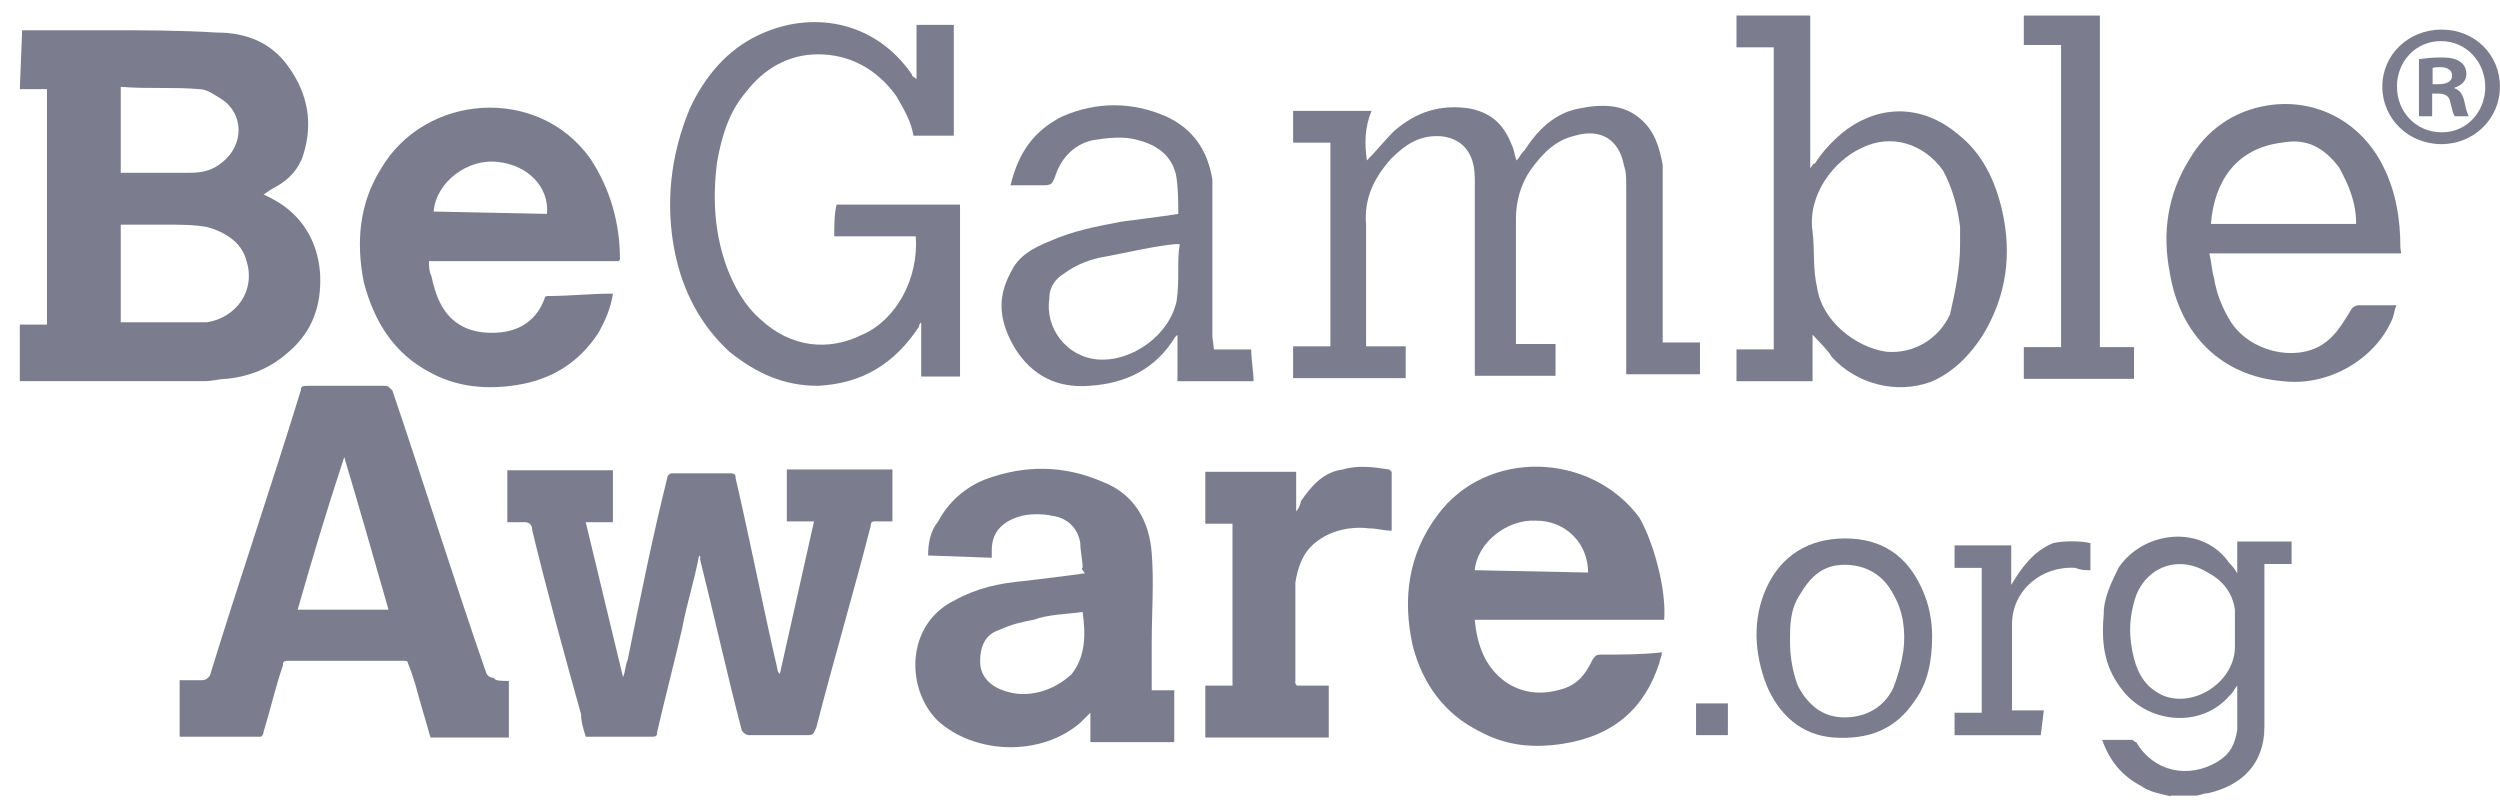 <svg width="106" height="34" viewBox="0 0 106 34" fill="none" xmlns="http://www.w3.org/2000/svg">
<path d="M12.329 8.968C12 8.673 11.605 8.443 11.177 8.246C11.375 8.114 11.506 8.016 11.704 7.917C12.23 7.622 12.659 7.195 12.856 6.571C13.284 5.224 13.053 3.976 12.23 2.827C11.506 1.808 10.453 1.381 9.202 1.381C7.622 1.283 6.074 1.283 4.494 1.283H0.939L0.84 3.779H1.992V13.763H0.84V16.161H8.675C9.004 16.161 9.301 16.062 9.63 16.062C10.552 15.963 11.408 15.635 12.132 15.011C13.152 14.19 13.58 13.139 13.58 11.891C13.58 10.742 13.152 9.691 12.329 8.968ZM5.12 3.68C6.239 3.779 7.292 3.68 8.445 3.779C8.774 3.779 9.07 4.009 9.399 4.206C10.354 4.83 10.354 6.176 9.399 6.899C9.004 7.227 8.576 7.326 8.05 7.326H5.12V3.68ZM8.774 13.665H5.12V9.526H7.095C7.622 9.526 8.247 9.526 8.774 9.625C9.498 9.822 10.255 10.249 10.453 11.07C10.848 12.318 10.025 13.467 8.774 13.665Z" fill="#7C7C8F"/>
<path d="M16.148 7.163C15.226 8.641 15.094 10.283 15.423 11.958C15.851 13.6 16.674 14.98 18.255 15.801C19.407 16.425 20.658 16.523 21.909 16.326C23.39 16.096 24.543 15.374 25.366 14.126C25.662 13.6 25.892 13.075 25.991 12.451H25.892C25.069 12.451 24.115 12.55 23.292 12.55C23.193 12.55 23.094 12.55 23.094 12.648C22.798 13.469 22.172 13.995 21.218 14.093C20.164 14.192 19.242 13.896 18.715 12.944C18.485 12.517 18.386 12.123 18.288 11.696C18.189 11.498 18.189 11.269 18.189 11.072H26.221L26.287 11.006C26.287 9.429 25.859 7.984 25.036 6.736C22.831 3.616 18.024 3.945 16.148 7.163ZM23.193 9.068L18.386 8.97C18.485 7.722 19.835 6.704 21.119 6.868C22.37 6.999 23.292 7.919 23.193 9.068Z" fill="#7C7C8F"/>
<path d="M57.956 6.803C58.384 6.376 58.68 5.982 59.108 5.555C60.063 4.734 61.083 4.406 62.334 4.603C63.289 4.8 63.783 5.325 64.112 6.179C64.211 6.376 64.211 6.606 64.309 6.803C64.408 6.705 64.507 6.475 64.639 6.376C65.165 5.555 65.89 4.8 66.943 4.603C67.898 4.406 68.82 4.406 69.544 5.03C70.169 5.555 70.367 6.278 70.499 7V14.521H72.079V15.868H68.951V7.821C68.951 7.493 68.951 7.296 68.853 7C68.655 5.949 67.898 5.424 66.778 5.752C65.955 5.949 65.429 6.475 64.902 7.197C64.474 7.821 64.276 8.544 64.276 9.266V14.587H65.955V15.933H62.532V7.788C62.532 7.46 62.532 7.164 62.433 6.836C62.235 6.212 61.807 5.883 61.182 5.785C60.227 5.686 59.602 6.113 58.976 6.737C58.252 7.558 57.824 8.412 57.923 9.562V14.685H59.602V16.032H54.828V14.685H56.408V6.048H54.828V4.701H58.153C57.857 5.424 57.857 6.081 57.956 6.803Z" fill="#7C7C8F"/>
<path d="M38.829 10.021H35.372C35.372 9.594 35.372 9.068 35.471 8.674H40.705V15.965H39.059V13.666C38.993 13.732 38.96 13.797 38.96 13.863C37.907 15.44 36.557 16.261 34.681 16.359C33.232 16.359 32.08 15.834 30.927 14.914C29.677 13.764 28.952 12.319 28.623 10.743C28.195 8.674 28.425 6.572 29.249 4.601C29.874 3.255 30.829 2.105 32.178 1.481C34.384 0.43 37.084 0.857 38.664 3.156C38.664 3.255 38.763 3.255 38.861 3.353V1.054H40.442V5.751H38.73C38.631 5.127 38.302 4.601 38.006 4.076C37.182 2.927 36.03 2.303 34.681 2.303C33.429 2.303 32.376 2.927 31.652 3.879C30.927 4.7 30.598 5.751 30.401 6.9C30.203 8.477 30.302 9.922 30.829 11.367C31.158 12.188 31.553 12.944 32.277 13.568C33.528 14.717 35.108 14.914 36.557 14.191C38.006 13.568 38.96 11.794 38.829 10.021Z" fill="#7C7C8F"/>
<path d="M84.886 8.904C84.59 7.656 84.063 6.506 83.009 5.685C81.528 4.437 79.75 4.437 78.302 5.488C77.775 5.882 77.281 6.408 76.952 6.933C76.853 6.933 76.853 7.032 76.754 7.13V0.66H73.627V2.007H75.207V14.815H73.627V16.162H76.853V14.191C77.15 14.52 77.479 14.815 77.676 15.144C78.73 16.293 80.409 16.72 81.857 16.195C82.812 15.8 83.536 15.045 84.063 14.224C85.084 12.549 85.314 10.776 84.886 8.904ZM83.108 10.349C83.108 11.367 82.911 12.319 82.68 13.337C82.186 14.388 81.133 15.012 79.981 14.914C78.631 14.717 77.248 13.567 77.051 12.221C76.853 11.4 76.952 10.644 76.853 9.823C76.623 8.247 77.775 6.802 78.927 6.276C80.178 5.652 81.561 6.079 82.384 7.229C82.779 7.951 83.009 8.805 83.108 9.626V10.349Z" fill="#7C7C8F"/>
<path d="M53.151 16.163C53.151 15.769 53.052 15.243 53.052 14.816H51.472L51.406 14.291V7.624C51.209 6.376 50.583 5.456 49.431 4.931C47.982 4.307 46.501 4.307 45.052 4.931C43.801 5.555 43.176 6.507 42.847 7.854H44.295C44.624 7.854 44.624 7.723 44.723 7.525C44.954 6.77 45.48 6.146 46.303 5.949C46.929 5.85 47.653 5.752 48.279 5.949C49.036 6.146 49.661 6.573 49.859 7.394C49.958 7.92 49.958 8.544 49.958 9.069C49.135 9.2 48.279 9.299 47.554 9.397C46.501 9.595 45.48 9.792 44.526 10.219C43.801 10.514 43.176 10.842 42.847 11.565C42.221 12.715 42.419 13.733 43.044 14.784C43.769 15.933 44.822 16.459 46.172 16.36C47.752 16.262 49.003 15.637 49.826 14.291L49.925 14.193V16.163H53.151ZM49.892 12.747C49.596 14.193 48.015 15.342 46.567 15.243C45.217 15.145 44.295 13.897 44.493 12.649C44.493 12.123 44.789 11.795 45.118 11.598C45.645 11.204 46.27 10.974 46.896 10.875C47.95 10.678 48.871 10.448 49.826 10.35H50.023C49.892 11.072 50.023 11.795 49.892 12.747Z" fill="#7C7C8F"/>
<path d="M99.604 13.272C99.275 13.797 98.979 14.29 98.452 14.618C97.3 15.341 95.423 14.914 94.6 13.666C94.205 13.042 93.975 12.418 93.876 11.794C93.777 11.465 93.777 11.17 93.678 10.743H101.81L101.777 10.513C101.777 9.265 101.579 8.115 101.053 7.064C100.131 5.192 98.222 4.141 96.147 4.47C94.699 4.7 93.547 5.521 92.823 6.769C91.901 8.247 91.67 9.889 91.999 11.564C92.427 14.191 94.205 15.965 96.806 16.162C98.715 16.392 100.691 15.242 101.415 13.567C101.514 13.37 101.514 13.14 101.612 12.943H100.032C99.802 12.943 99.703 13.075 99.604 13.272ZM96.773 6.046C97.826 5.849 98.551 6.276 99.176 7.097C99.571 7.82 99.9 8.542 99.9 9.495H93.744C93.876 7.721 94.798 6.276 96.773 6.046Z" fill="#7C7C8F"/>
<path d="M87.389 1.908H85.809V0.66H89.035V14.717H90.483V16.063H85.809V14.717H87.389V1.908Z" fill="#7C7C8F"/>
<path d="M92.062 33.767C92.062 33.767 92.038 33.76 92.027 33.76V33.767H92.062Z" fill="#7C7C8F"/>
<path d="M94.859 22.962V24.309C94.727 24.079 94.629 23.98 94.53 23.882C93.378 22.207 90.876 22.502 89.822 24.079C89.526 24.703 89.197 25.327 89.197 26.049C89.098 27.199 89.197 28.217 89.921 29.169C90.974 30.647 93.279 30.943 94.53 29.498C94.662 29.399 94.76 29.169 94.859 29.071V30.943C94.76 31.567 94.563 31.961 94.036 32.289C92.785 33.045 91.304 32.716 90.579 31.468C90.481 31.468 90.481 31.37 90.382 31.37H89.131C89.46 32.289 89.987 32.913 90.81 33.34C91.1 33.564 91.606 33.662 92.028 33.761V33.734H93.081C93.279 33.734 93.411 33.636 93.608 33.636C95.057 33.307 96.011 32.388 96.011 30.811V23.915H97.164V22.962H94.859ZM94.76 26.805V27.429C94.76 28.874 93.081 30.023 91.732 29.498C91.007 29.169 90.678 28.644 90.481 27.921C90.25 27.002 90.25 26.181 90.579 25.228C91.106 23.947 92.456 23.553 93.608 24.276C94.234 24.604 94.662 25.13 94.76 25.852V26.805Z" fill="#7C7C8F"/>
<path d="M29.641 23.552C29.444 24.603 29.114 25.621 28.917 26.672C28.588 28.117 28.193 29.595 27.863 31.04C27.863 31.138 27.863 31.237 27.666 31.237H24.835C24.736 30.909 24.637 30.613 24.637 30.285C23.913 27.69 23.189 25.062 22.563 22.468C22.563 22.271 22.465 22.14 22.234 22.14H21.51V19.939H25.987V22.14H24.835C25.361 24.34 25.888 26.508 26.415 28.708C26.514 28.511 26.514 28.183 26.613 27.985C27.139 25.391 27.666 22.764 28.291 20.267C28.291 20.169 28.39 20.07 28.489 20.07H30.991C31.189 20.07 31.189 20.169 31.189 20.267C31.814 22.961 32.341 25.686 32.966 28.38C32.966 28.445 32.999 28.511 33.065 28.577L34.514 22.107H33.361V19.906H37.839V22.107H37.114C37.016 22.107 36.917 22.107 36.917 22.304C36.193 25.128 35.337 28.018 34.612 30.843C34.514 31.04 34.514 31.171 34.283 31.171H31.781C31.649 31.171 31.54 31.105 31.452 30.974C30.826 28.577 30.3 26.179 29.674 23.683C29.718 23.661 29.707 23.617 29.641 23.552Z" fill="#7C7C8F"/>
<path d="M20.95 28.741C20.797 28.741 20.687 28.675 20.621 28.544C19.238 24.57 17.987 20.53 16.638 16.556C16.506 16.458 16.506 16.359 16.308 16.359H13.082C12.852 16.359 12.753 16.359 12.753 16.556C11.502 20.629 10.152 24.57 8.901 28.642C8.813 28.774 8.704 28.84 8.572 28.84H7.617V31.237H11.074C11.14 31.171 11.173 31.106 11.173 31.04C11.469 30.087 11.666 29.168 11.996 28.215C11.996 28.117 11.996 28.018 12.193 28.018H17.098C17.197 28.018 17.296 28.018 17.296 28.117C17.428 28.445 17.526 28.741 17.625 29.069C17.823 29.825 18.053 30.547 18.251 31.27H21.576V28.872C21.279 28.872 20.95 28.872 20.95 28.741ZM12.621 25.851C13.247 23.65 13.872 21.581 14.596 19.381C15.222 21.483 15.847 23.65 16.473 25.851H12.621Z" fill="#7C7C8F"/>
<path d="M69.508 21.943C67.434 19.152 63.022 19.02 60.948 21.845C59.697 23.52 59.467 25.392 59.895 27.362C60.323 29.037 61.278 30.285 62.726 31.008C63.878 31.632 65.031 31.73 66.282 31.533C68.388 31.205 69.738 30.055 70.364 28.085C70.364 27.986 70.463 27.855 70.463 27.658C69.639 27.756 68.685 27.756 67.862 27.756C67.631 27.756 67.631 27.855 67.533 27.953C67.236 28.577 66.907 29.004 66.282 29.201C65.36 29.497 64.504 29.398 63.78 28.873C62.956 28.249 62.627 27.329 62.529 26.279H70.561C70.66 25.03 70.133 23.027 69.508 21.943ZM62.529 24.177C62.627 23.027 63.878 22.009 65.129 22.075C66.38 22.075 67.335 23.027 67.335 24.275L62.529 24.177Z" fill="#7C7C8F"/>
<path d="M48.833 29.267V27.296C48.833 25.949 48.932 24.701 48.833 23.453C48.734 22.107 48.109 20.957 46.759 20.432C45.08 19.709 43.434 19.709 41.755 20.333C40.932 20.662 40.208 21.286 39.78 22.107C39.45 22.501 39.352 23.026 39.352 23.552L42.051 23.65V23.322C42.051 22.501 42.578 22.074 43.302 21.877C43.697 21.778 44.224 21.778 44.652 21.877C45.278 21.975 45.706 22.402 45.804 23.026C45.804 23.355 45.903 23.749 45.903 24.077C45.837 24.077 45.87 24.154 46.002 24.307C45.08 24.439 44.224 24.537 43.401 24.636C42.348 24.734 41.426 24.931 40.471 25.457C38.397 26.475 38.397 29.201 39.747 30.547C41.327 31.992 44.125 32.091 45.804 30.646L46.232 30.219V31.467H49.788V29.267H48.833ZM45.442 28.577C44.685 29.299 43.566 29.628 42.611 29.299C41.985 29.102 41.557 28.675 41.557 28.051C41.557 27.427 41.755 26.902 42.38 26.705C42.874 26.475 43.302 26.376 43.829 26.278C44.455 26.048 45.179 26.048 45.903 25.949C46.035 26.902 46.035 27.821 45.442 28.577Z" fill="#7C7C8F"/>
<path d="M54.99 29.07H56.34V31.27H51.105V29.07H52.258V22.206H51.105V20.005H54.957V21.68C55.056 21.582 55.155 21.352 55.155 21.253C55.583 20.629 56.109 20.005 56.932 19.907C57.558 19.71 58.282 19.808 58.908 19.907L59.007 20.005V22.501C58.677 22.501 58.381 22.403 58.052 22.403C57.229 22.304 56.373 22.501 55.747 23.027C55.221 23.454 55.023 24.078 54.924 24.702V28.873C54.902 28.938 54.924 29.004 54.99 29.07Z" fill="#7C7C8F"/>
<path d="M81.461 24.899C80.835 23.553 79.782 22.83 78.234 22.83C76.687 22.83 75.535 23.553 74.909 24.899C74.284 26.246 74.383 27.724 74.909 29.07C75.436 30.318 76.391 31.172 77.741 31.271C79.222 31.369 80.374 30.942 81.197 29.694C81.724 28.972 81.922 28.052 81.922 27.001C81.922 26.377 81.823 25.654 81.461 24.899ZM80.704 27.592C80.605 28.216 80.473 28.643 80.276 29.169C79.88 29.99 79.123 30.417 78.201 30.417C77.28 30.417 76.654 29.891 76.226 29.07C75.996 28.446 75.897 27.822 75.897 27.198C75.897 26.476 75.897 25.852 76.325 25.195C76.753 24.472 77.28 23.947 78.201 23.947C79.123 23.947 79.848 24.374 80.276 25.195C80.704 25.917 80.802 26.771 80.704 27.592Z" fill="#7C7C8F"/>
<path d="M86.527 31.172H82.873V30.22H84.025V24.078H82.873V23.125H85.276V24.8C85.704 24.078 86.231 23.355 87.054 23.027C87.482 22.928 88.206 22.928 88.634 23.027V24.177C88.437 24.177 88.206 24.177 88.009 24.078C86.56 23.98 85.309 25.03 85.309 26.476V30.121H86.659L86.527 31.172Z" fill="#7C7C8F"/>
<path d="M73.262 29.824H71.912V31.17H73.262V29.824Z" fill="#7C7C8F"/>
<path d="M105.997 3.674C105.997 5.034 104.901 6.111 103.512 6.111C102.122 6.111 101.01 5.034 101.01 3.674C101.01 2.315 102.119 1.254 103.525 1.254C104.931 1.254 105.997 2.318 105.997 3.674ZM101.632 3.674C101.632 4.752 102.445 5.609 103.525 5.609C104.575 5.622 105.375 4.752 105.375 3.691C105.375 2.63 104.575 1.743 103.495 1.743C102.416 1.743 101.629 2.614 101.629 3.678L101.632 3.674ZM103.127 4.929H102.564V2.508C102.784 2.479 103.097 2.436 103.495 2.436C103.953 2.436 104.16 2.508 104.325 2.627C104.473 2.729 104.575 2.906 104.575 3.142C104.575 3.438 104.355 3.628 104.071 3.717V3.747C104.308 3.819 104.427 4.013 104.499 4.338C104.572 4.706 104.631 4.84 104.677 4.929H104.085C104.012 4.84 103.966 4.633 103.894 4.338C103.851 4.088 103.703 3.97 103.39 3.97H103.123V4.929H103.127ZM103.14 3.569H103.406C103.716 3.569 103.969 3.464 103.969 3.215C103.969 2.995 103.808 2.847 103.453 2.847C103.304 2.847 103.202 2.86 103.143 2.876V3.569H103.14Z" fill="#7C7C8F"/>
</svg>
